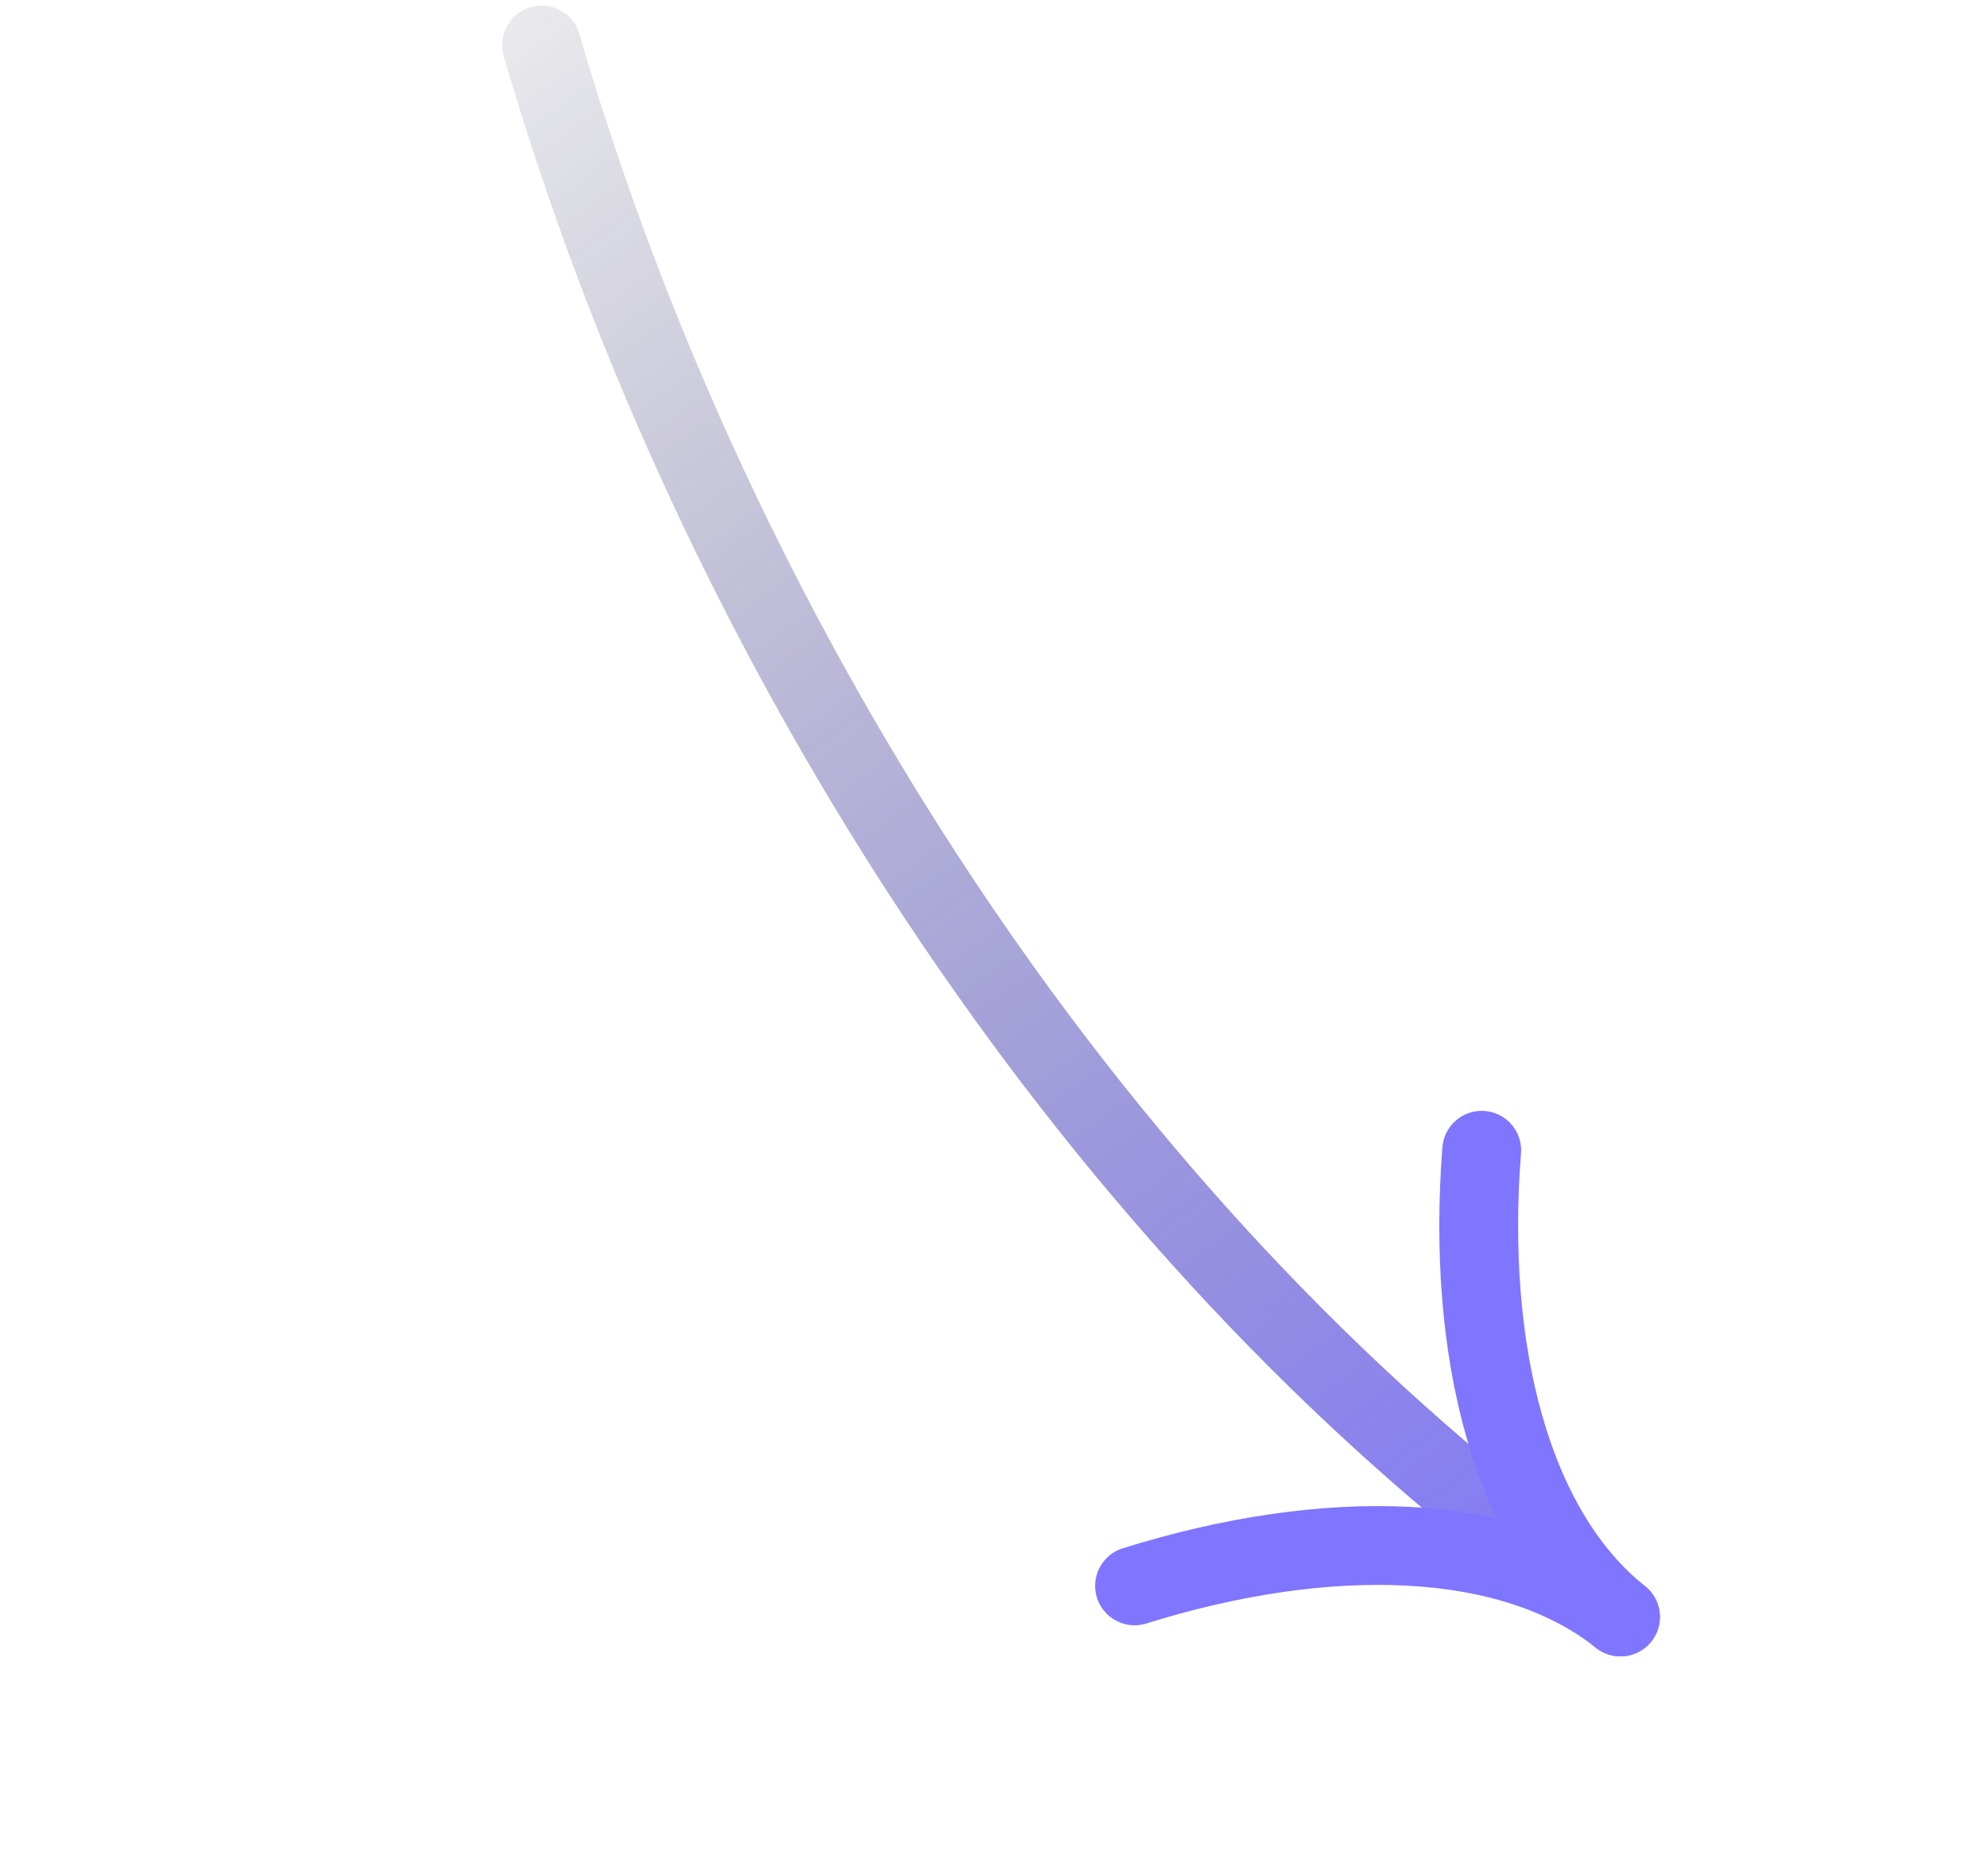<svg width="193" height="182" viewBox="0 0 193 182" fill="none" xmlns="http://www.w3.org/2000/svg">
<g opacity="0.7">
<path d="M52.575 4.371C68.233 58.151 101.3 112.345 145.749 147.764" stroke="url(#paint0_linear_478_1338)" stroke-width="7.652" stroke-linecap="round"/>
<path d="M143.848 111.676C142.336 131.123 146.697 148.52 157.32 156.985" stroke="#4A3AFF" stroke-width="7.652" stroke-linecap="round"/>
<path d="M110.147 153.968C128.765 148.153 146.697 148.52 157.32 156.985" stroke="#4A3AFF" stroke-width="7.652" stroke-linecap="round"/>
</g>
<defs>
<linearGradient id="paint0_linear_478_1338" x1="166.644" y1="153.232" x2="37.94" y2="-23.619" gradientUnits="userSpaceOnUse">
<stop stop-color="#4A3AFF"/>
<stop offset="1" stop-color="#010318" stop-opacity="0"/>
</linearGradient>
</defs>
</svg>
